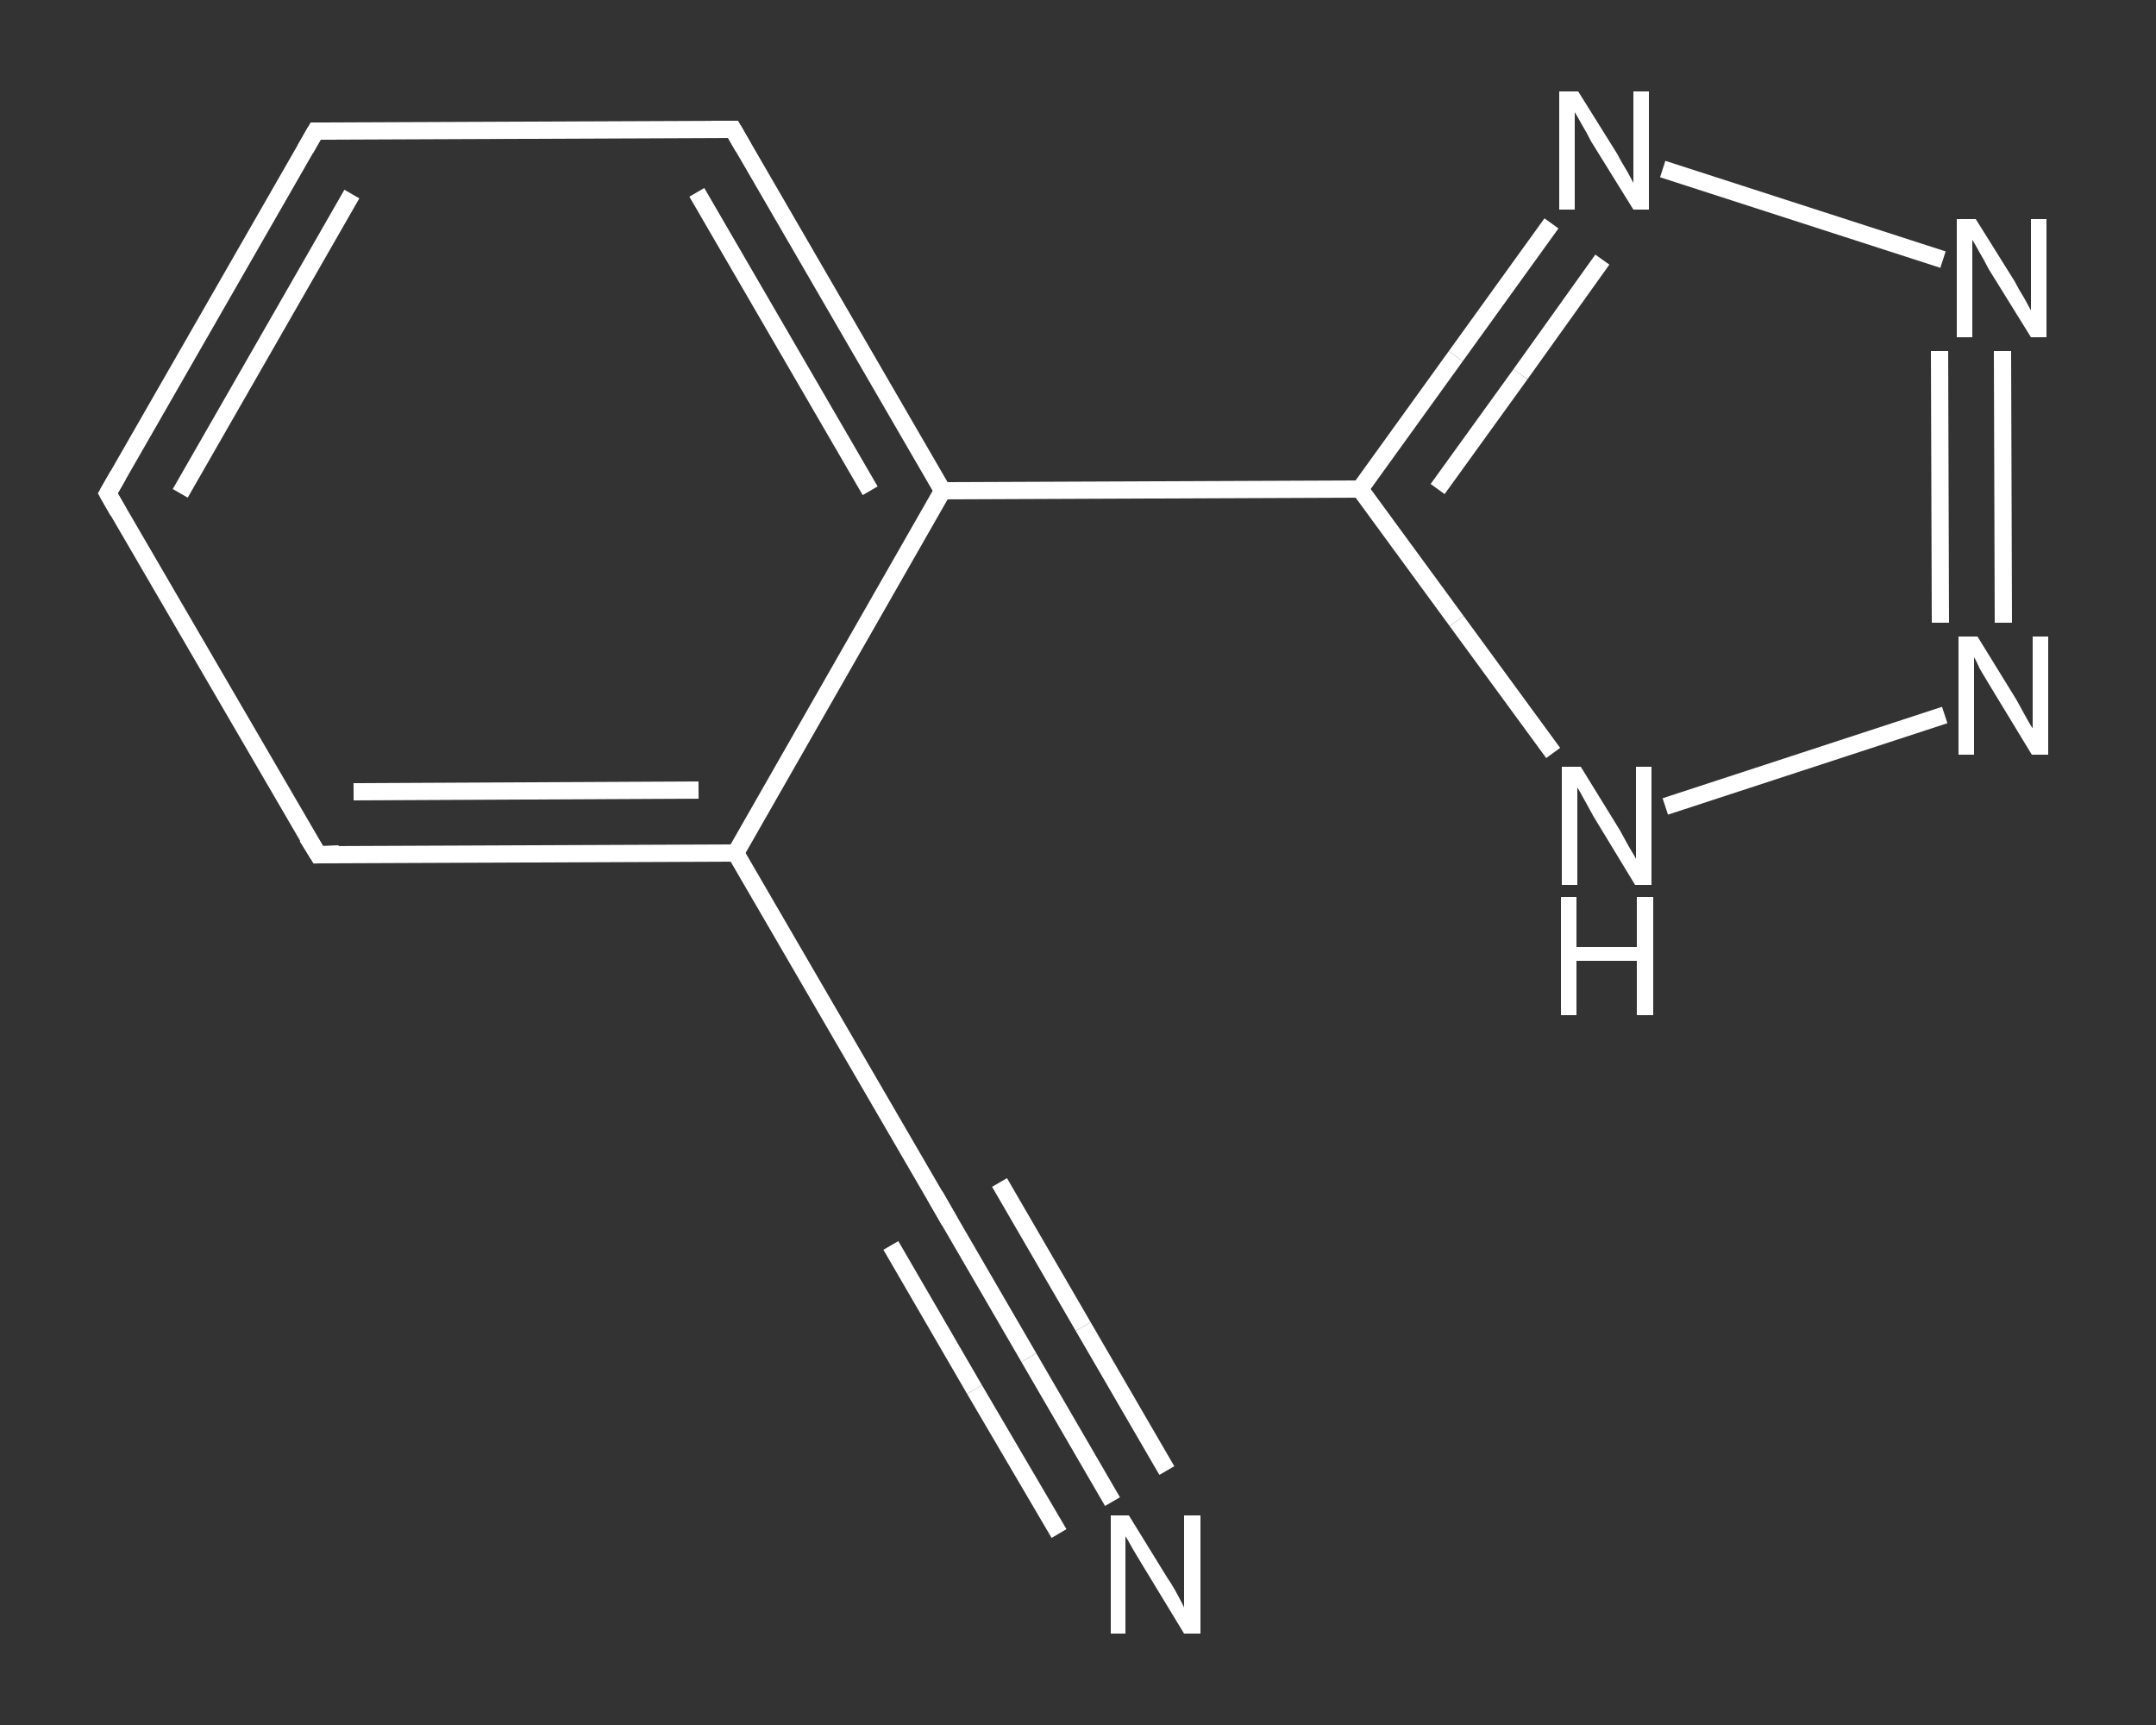 <?xml version='1.0' encoding='iso-8859-1'?>
<svg version='1.1' baseProfile='full'
              xmlns='http://www.w3.org/2000/svg'
                      xmlns:rdkit='http://www.rdkit.org/xml'
                      xmlns:xlink='http://www.w3.org/1999/xlink'
                  xml:space='preserve'
width='250px' height='200px' viewBox='0 0 250 200'>
<rect x="0" y="0" width="250" height="200" fill="#333333" stroke="none"/>
<!-- END OF HEADER -->
<rect style='opacity:1.0;fill:transparent;stroke:none' width='250.0' height='200.0' x='0.0' y='0.0'> </rect>
<path class='bond-0 atom-0 atom-1' d='M 129.0,174.1 L 119.3,157.4' style='fill:none;fill-rule:evenodd;stroke:#FFFFFF;stroke-width:2.0px;stroke-linecap:butt;stroke-linejoin:miter;stroke-opacity:1' />
<path class='bond-0 atom-0 atom-1' d='M 119.3,157.4 L 109.6,140.7' style='fill:none;fill-rule:evenodd;stroke:#FFFFFF;stroke-width:2.0px;stroke-linecap:butt;stroke-linejoin:miter;stroke-opacity:1' />
<path class='bond-0 atom-0 atom-1' d='M 122.8,177.8 L 113.0,161.1' style='fill:none;fill-rule:evenodd;stroke:#FFFFFF;stroke-width:2.0px;stroke-linecap:butt;stroke-linejoin:miter;stroke-opacity:1' />
<path class='bond-0 atom-0 atom-1' d='M 113.0,161.1 L 103.3,144.4' style='fill:none;fill-rule:evenodd;stroke:#FFFFFF;stroke-width:2.0px;stroke-linecap:butt;stroke-linejoin:miter;stroke-opacity:1' />
<path class='bond-0 atom-0 atom-1' d='M 135.3,170.5 L 125.6,153.8' style='fill:none;fill-rule:evenodd;stroke:#FFFFFF;stroke-width:2.0px;stroke-linecap:butt;stroke-linejoin:miter;stroke-opacity:1' />
<path class='bond-0 atom-0 atom-1' d='M 125.6,153.8 L 115.9,137.1' style='fill:none;fill-rule:evenodd;stroke:#FFFFFF;stroke-width:2.0px;stroke-linecap:butt;stroke-linejoin:miter;stroke-opacity:1' />
<path class='bond-1 atom-1 atom-2' d='M 109.6,140.7 L 85.3,98.9' style='fill:none;fill-rule:evenodd;stroke:#FFFFFF;stroke-width:2.0px;stroke-linecap:butt;stroke-linejoin:miter;stroke-opacity:1' />
<path class='bond-2 atom-2 atom-3' d='M 85.3,98.9 L 36.9,99.1' style='fill:none;fill-rule:evenodd;stroke:#FFFFFF;stroke-width:2.0px;stroke-linecap:butt;stroke-linejoin:miter;stroke-opacity:1' />
<path class='bond-2 atom-2 atom-3' d='M 81.0,91.6 L 41.0,91.8' style='fill:none;fill-rule:evenodd;stroke:#FFFFFF;stroke-width:2.0px;stroke-linecap:butt;stroke-linejoin:miter;stroke-opacity:1' />
<path class='bond-3 atom-3 atom-4' d='M 36.9,99.1 L 12.5,57.2' style='fill:none;fill-rule:evenodd;stroke:#FFFFFF;stroke-width:2.0px;stroke-linecap:butt;stroke-linejoin:miter;stroke-opacity:1' />
<path class='bond-4 atom-4 atom-5' d='M 12.5,57.2 L 36.6,15.2' style='fill:none;fill-rule:evenodd;stroke:#FFFFFF;stroke-width:2.0px;stroke-linecap:butt;stroke-linejoin:miter;stroke-opacity:1' />
<path class='bond-4 atom-4 atom-5' d='M 20.9,57.2 L 40.8,22.5' style='fill:none;fill-rule:evenodd;stroke:#FFFFFF;stroke-width:2.0px;stroke-linecap:butt;stroke-linejoin:miter;stroke-opacity:1' />
<path class='bond-5 atom-5 atom-6' d='M 36.6,15.2 L 85.0,15.0' style='fill:none;fill-rule:evenodd;stroke:#FFFFFF;stroke-width:2.0px;stroke-linecap:butt;stroke-linejoin:miter;stroke-opacity:1' />
<path class='bond-6 atom-6 atom-7' d='M 85.0,15.0 L 109.3,56.9' style='fill:none;fill-rule:evenodd;stroke:#FFFFFF;stroke-width:2.0px;stroke-linecap:butt;stroke-linejoin:miter;stroke-opacity:1' />
<path class='bond-6 atom-6 atom-7' d='M 80.8,22.3 L 100.9,56.9' style='fill:none;fill-rule:evenodd;stroke:#FFFFFF;stroke-width:2.0px;stroke-linecap:butt;stroke-linejoin:miter;stroke-opacity:1' />
<path class='bond-7 atom-7 atom-8' d='M 109.3,56.9 L 157.7,56.7' style='fill:none;fill-rule:evenodd;stroke:#FFFFFF;stroke-width:2.0px;stroke-linecap:butt;stroke-linejoin:miter;stroke-opacity:1' />
<path class='bond-8 atom-8 atom-9' d='M 157.7,56.7 L 168.8,41.3' style='fill:none;fill-rule:evenodd;stroke:#FFFFFF;stroke-width:2.0px;stroke-linecap:butt;stroke-linejoin:miter;stroke-opacity:1' />
<path class='bond-8 atom-8 atom-9' d='M 168.8,41.3 L 179.9,25.9' style='fill:none;fill-rule:evenodd;stroke:#FFFFFF;stroke-width:2.0px;stroke-linecap:butt;stroke-linejoin:miter;stroke-opacity:1' />
<path class='bond-8 atom-8 atom-9' d='M 166.7,56.7 L 176.3,43.4' style='fill:none;fill-rule:evenodd;stroke:#FFFFFF;stroke-width:2.0px;stroke-linecap:butt;stroke-linejoin:miter;stroke-opacity:1' />
<path class='bond-8 atom-8 atom-9' d='M 176.3,43.4 L 185.8,30.1' style='fill:none;fill-rule:evenodd;stroke:#FFFFFF;stroke-width:2.0px;stroke-linecap:butt;stroke-linejoin:miter;stroke-opacity:1' />
<path class='bond-9 atom-9 atom-10' d='M 192.8,19.6 L 225.3,30.1' style='fill:none;fill-rule:evenodd;stroke:#FFFFFF;stroke-width:2.0px;stroke-linecap:butt;stroke-linejoin:miter;stroke-opacity:1' />
<path class='bond-10 atom-10 atom-11' d='M 232.2,40.7 L 232.3,72.2' style='fill:none;fill-rule:evenodd;stroke:#FFFFFF;stroke-width:2.0px;stroke-linecap:butt;stroke-linejoin:miter;stroke-opacity:1' />
<path class='bond-10 atom-10 atom-11' d='M 224.9,40.7 L 225.0,72.2' style='fill:none;fill-rule:evenodd;stroke:#FFFFFF;stroke-width:2.0px;stroke-linecap:butt;stroke-linejoin:miter;stroke-opacity:1' />
<path class='bond-11 atom-11 atom-12' d='M 225.5,82.9 L 193.1,93.5' style='fill:none;fill-rule:evenodd;stroke:#FFFFFF;stroke-width:2.0px;stroke-linecap:butt;stroke-linejoin:miter;stroke-opacity:1' />
<path class='bond-12 atom-7 atom-2' d='M 109.3,56.9 L 85.3,98.9' style='fill:none;fill-rule:evenodd;stroke:#FFFFFF;stroke-width:2.0px;stroke-linecap:butt;stroke-linejoin:miter;stroke-opacity:1' />
<path class='bond-13 atom-12 atom-8' d='M 180.1,87.3 L 168.9,72.0' style='fill:none;fill-rule:evenodd;stroke:#FFFFFF;stroke-width:2.0px;stroke-linecap:butt;stroke-linejoin:miter;stroke-opacity:1' />
<path class='bond-13 atom-12 atom-8' d='M 168.9,72.0 L 157.7,56.7' style='fill:none;fill-rule:evenodd;stroke:#FFFFFF;stroke-width:2.0px;stroke-linecap:butt;stroke-linejoin:miter;stroke-opacity:1' />
<path d='M 110.1,141.6 L 109.6,140.7 L 108.4,138.6' style='fill:none;stroke:#FFFFFF;stroke-width:2.0px;stroke-linecap:butt;stroke-linejoin:miter;stroke-opacity:1;' />
<path d='M 39.3,99.0 L 36.9,99.1 L 35.6,97.0' style='fill:none;stroke:#FFFFFF;stroke-width:2.0px;stroke-linecap:butt;stroke-linejoin:miter;stroke-opacity:1;' />
<path d='M 13.7,59.3 L 12.5,57.2 L 13.7,55.1' style='fill:none;stroke:#FFFFFF;stroke-width:2.0px;stroke-linecap:butt;stroke-linejoin:miter;stroke-opacity:1;' />
<path d='M 35.4,17.3 L 36.6,15.2 L 39.0,15.2' style='fill:none;stroke:#FFFFFF;stroke-width:2.0px;stroke-linecap:butt;stroke-linejoin:miter;stroke-opacity:1;' />
<path d='M 82.5,15.0 L 85.0,15.0 L 86.2,17.1' style='fill:none;stroke:#FFFFFF;stroke-width:2.0px;stroke-linecap:butt;stroke-linejoin:miter;stroke-opacity:1;' />
<path class='atom-0' d='M 130.9 175.7
L 135.4 183.0
Q 135.9 183.7, 136.6 185.0
Q 137.3 186.3, 137.3 186.4
L 137.3 175.7
L 139.2 175.7
L 139.2 189.4
L 137.3 189.4
L 132.5 181.5
Q 131.9 180.5, 131.3 179.5
Q 130.7 178.4, 130.5 178.1
L 130.5 189.4
L 128.8 189.4
L 128.8 175.7
L 130.9 175.7
' fill='#FFFFFF'/>
<path class='atom-9' d='M 183.0 10.6
L 187.5 17.8
Q 187.9 18.6, 188.7 19.9
Q 189.4 21.2, 189.4 21.2
L 189.4 10.6
L 191.2 10.6
L 191.2 24.3
L 189.4 24.3
L 184.5 16.4
Q 184.0 15.4, 183.4 14.4
Q 182.8 13.3, 182.6 13.0
L 182.6 24.3
L 180.8 24.3
L 180.8 10.6
L 183.0 10.6
' fill='#FFFFFF'/>
<path class='atom-10' d='M 229.1 25.4
L 233.6 32.6
Q 234.0 33.4, 234.8 34.7
Q 235.5 36.0, 235.5 36.0
L 235.5 25.4
L 237.3 25.4
L 237.3 39.1
L 235.5 39.1
L 230.6 31.2
Q 230.1 30.2, 229.5 29.2
Q 228.9 28.1, 228.7 27.8
L 228.7 39.1
L 226.9 39.1
L 226.9 25.4
L 229.1 25.4
' fill='#FFFFFF'/>
<path class='atom-11' d='M 229.3 73.8
L 233.8 81.1
Q 234.2 81.8, 234.9 83.1
Q 235.6 84.4, 235.7 84.4
L 235.7 73.8
L 237.5 73.8
L 237.5 87.5
L 235.6 87.5
L 230.8 79.6
Q 230.2 78.6, 229.6 77.6
Q 229.1 76.5, 228.9 76.2
L 228.9 87.5
L 227.1 87.5
L 227.1 73.8
L 229.3 73.8
' fill='#FFFFFF'/>
<path class='atom-12' d='M 183.3 88.9
L 187.8 96.2
Q 188.2 96.9, 188.9 98.2
Q 189.7 99.5, 189.7 99.6
L 189.7 88.9
L 191.5 88.9
L 191.5 102.6
L 189.6 102.6
L 184.8 94.7
Q 184.3 93.8, 183.7 92.7
Q 183.1 91.6, 182.9 91.3
L 182.9 102.6
L 181.1 102.6
L 181.1 88.9
L 183.3 88.9
' fill='#FFFFFF'/>
<path class='atom-12' d='M 181.0 104.0
L 182.8 104.0
L 182.8 109.8
L 189.8 109.8
L 189.8 104.0
L 191.7 104.0
L 191.7 117.7
L 189.8 117.7
L 189.8 111.4
L 182.8 111.4
L 182.8 117.7
L 181.0 117.7
L 181.0 104.0
' fill='#FFFFFF'/>
</svg>
